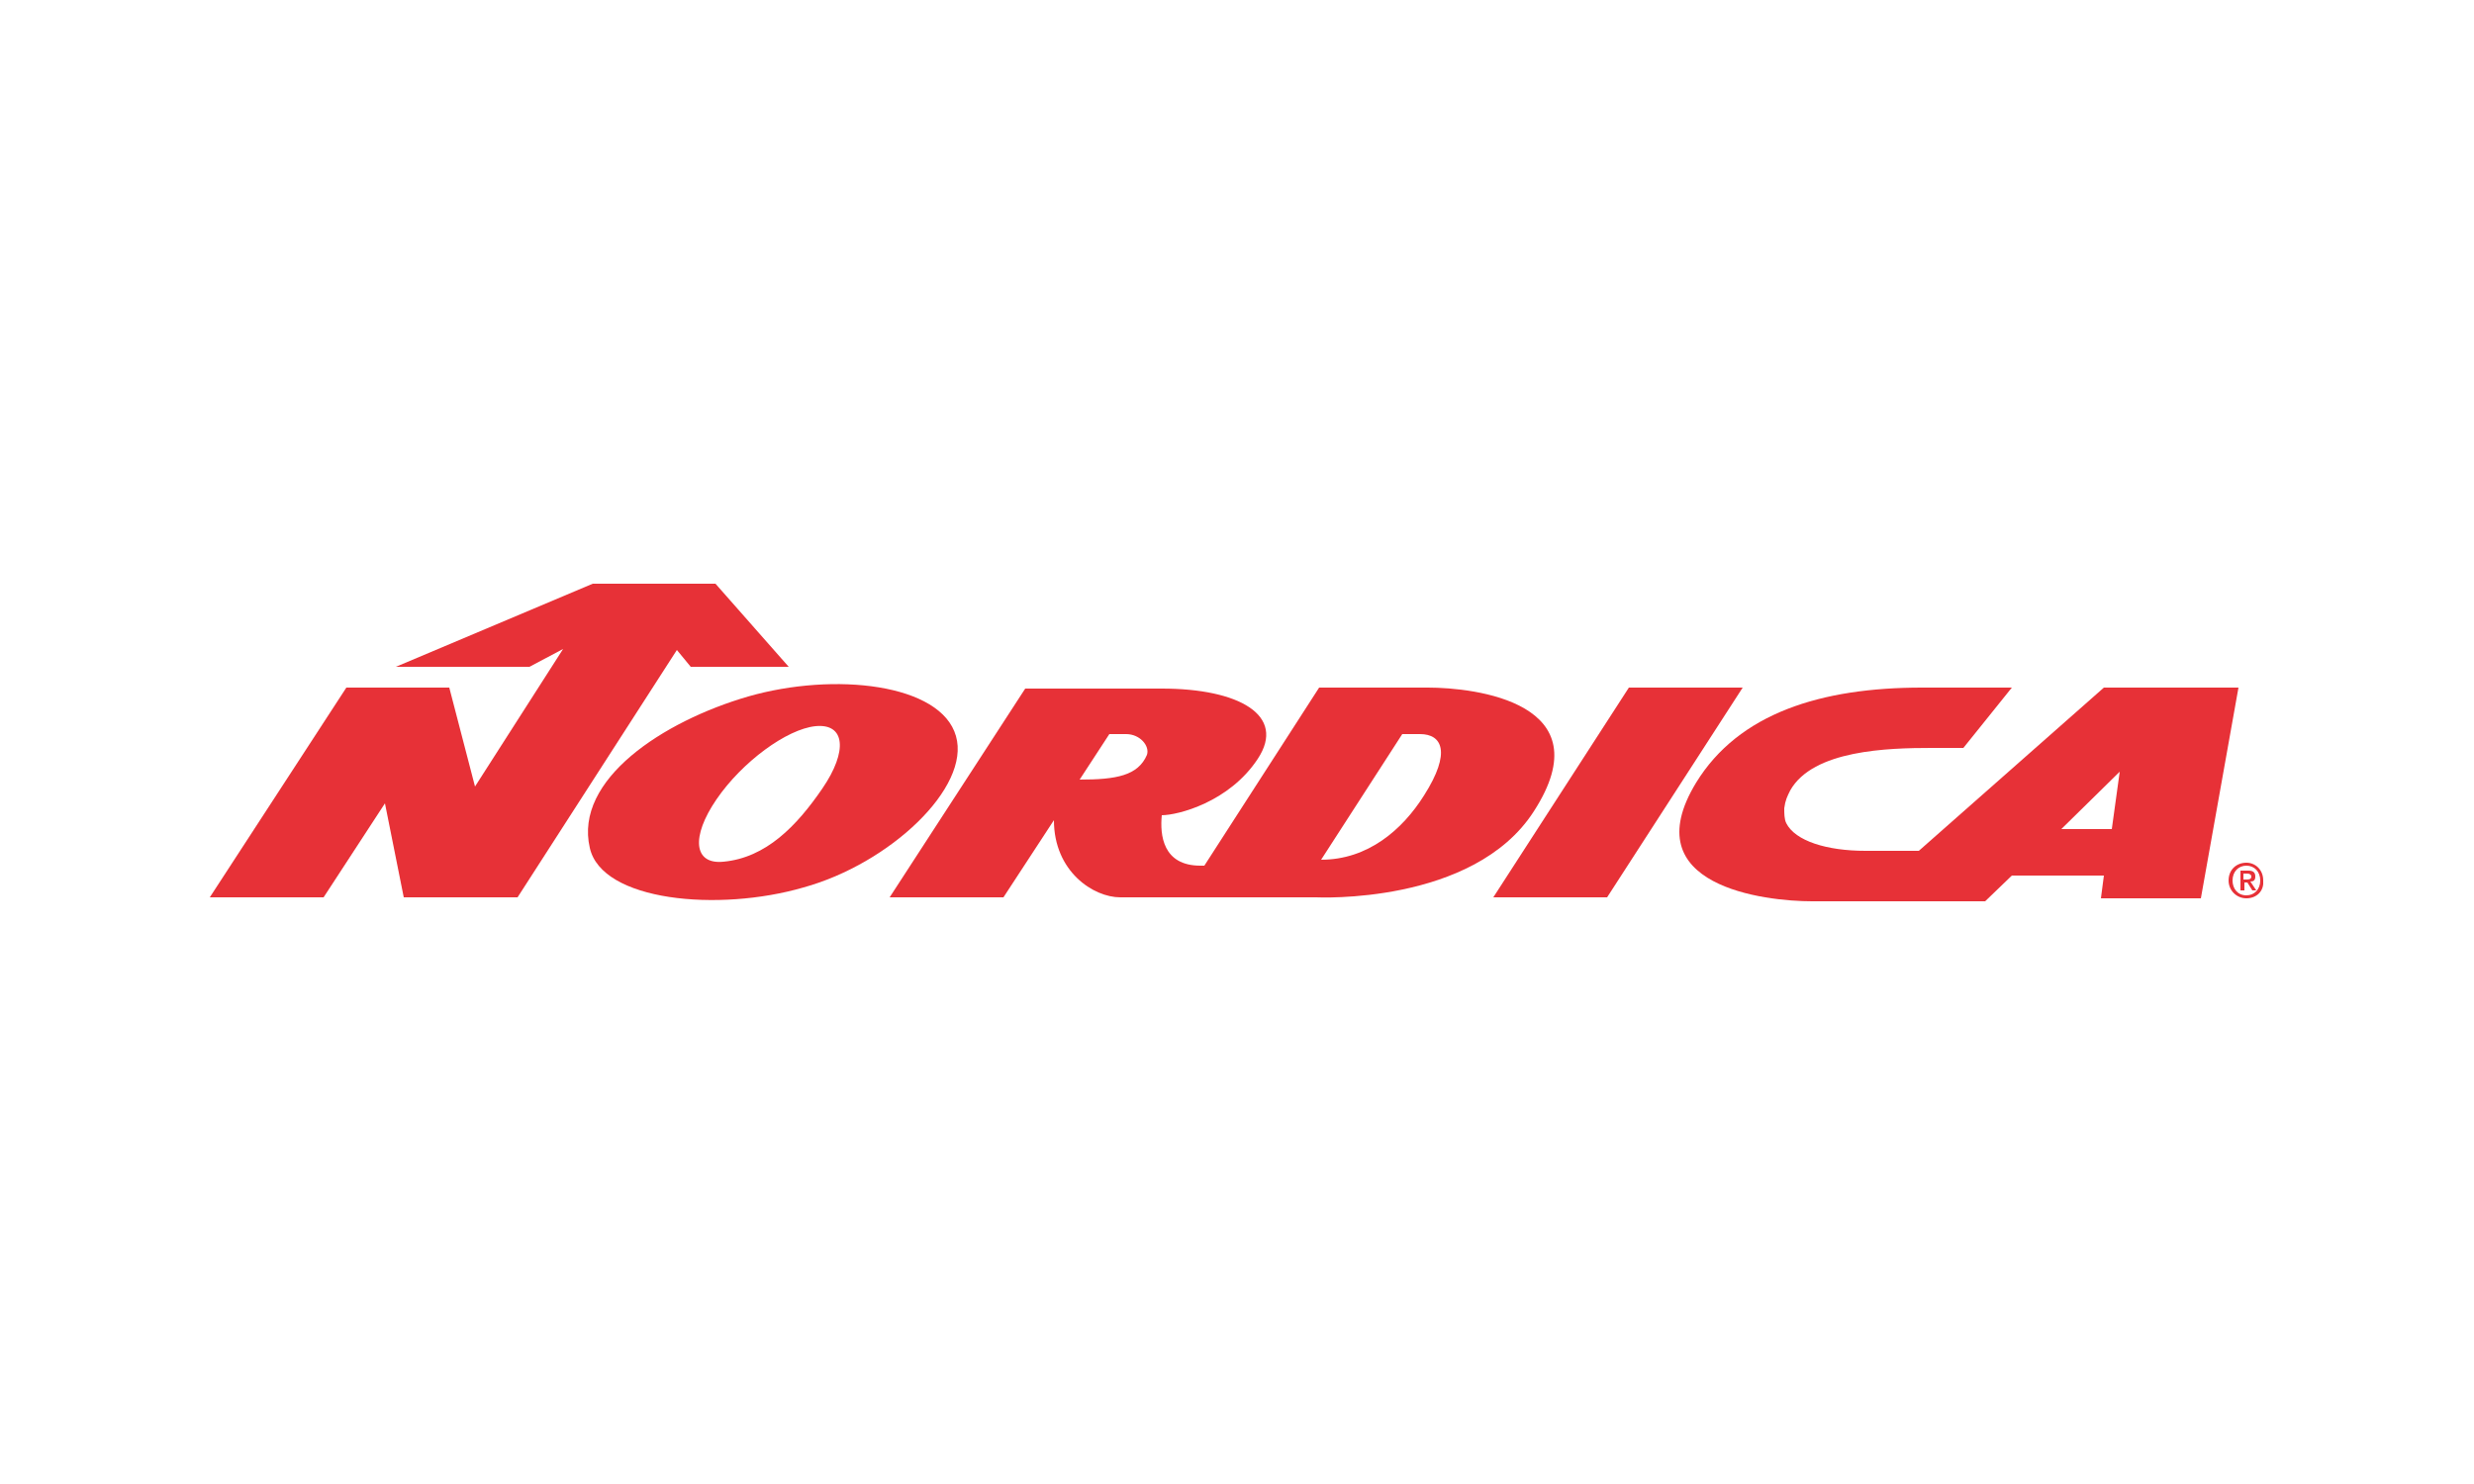 <?xml version="1.0" encoding="utf-8"?>
<!-- Generator: Adobe Illustrator 19.2.1, SVG Export Plug-In . SVG Version: 6.00 Build 0)  -->
<!DOCTYPE svg PUBLIC "-//W3C//DTD SVG 1.1//EN" "http://www.w3.org/Graphics/SVG/1.1/DTD/svg11.dtd">
<svg version="1.1" id="Calque_2" xmlns="http://www.w3.org/2000/svg" xmlns:xlink="http://www.w3.org/1999/xlink" x="0px" y="0px"
	 viewBox="0 0 250 150" style="enable-background:new 0 0 250 150;" xml:space="preserve">
<style type="text/css">
	.st0{clip-path:url(#SVGID_2_);fill:#E73137;}
	.st1{fill:#E73137;}
	.st2{clip-path:url(#SVGID_4_);fill:#E73137;}
</style>
<g>
	<g>
		<defs>
			<rect id="SVGID_1_" x="21.2" y="59" width="207.5" height="32"/>
		</defs>
		<clipPath id="SVGID_2_">
			<use xlink:href="#SVGID_1_"  style="overflow:visible;"/>
		</clipPath>
		<path class="st0" d="M227,87.5c-0.8,0-1.4,0.6-1.4,1.5c0,0.8,0.5,1.5,1.4,1.5c0.8,0,1.4-0.6,1.4-1.5
			C228.4,88.1,227.8,87.5,227,87.5 M227,90.8c-1,0-1.8-0.8-1.8-1.8c0-1.1,0.8-1.8,1.8-1.8c0.9,0,1.7,0.7,1.7,1.8
			C228.8,90.1,228,90.8,227,90.8 M227,88.9c0.2,0,0.5,0,0.5-0.3c0-0.2-0.2-0.3-0.4-0.3h-0.4v0.6H227L227,88.9z M226.7,90h-0.3v-2
			h0.8c0.5,0,0.7,0.2,0.7,0.6c0,0.4-0.2,0.5-0.5,0.5l0.6,0.9h-0.4l-0.5-0.8h-0.3V90L226.7,90z"/>
		<path class="st0" d="M83.1,79.7c-2.6,3.8-5.7,7-10,7.4c-3,0.3-3.3-2.5-0.7-6.3c2.6-3.8,7.1-7.1,10-7.4
			C85.4,73.1,85.7,75.9,83.1,79.7 M96.6,74.4c-1.5-5.3-12.3-6.5-21-4C67,72.9,58,78.8,59.6,85.7c1.2,5.4,13,6.5,21.6,4
			C89.9,87.3,98.1,79.6,96.6,74.4"/>
	</g>
	<polygon class="st1" points="59.9,59 40,67.4 53.5,67.4 56.9,65.6 48,79.5 45.4,69.5 35,69.5 21.2,90.7 32.7,90.7 38.9,81.2 
		40.8,90.7 52.3,90.7 68.4,65.7 69.8,67.4 79.7,67.4 72.3,59 59.9,59 	"/>
	<path class="st1" d="M213.4,83.8l-5.1,0l5.9-5.8L213.4,83.8L213.4,83.8z M212.6,69.5L193.9,86l-5.4,0c-3.9,0-7.1-1-8-2.8
		c-0.2-0.4-0.2-1-0.2-1.5c0.1-0.8,0.3-1.2,0.6-1.8c2.3-4.1,9.9-4.3,14.3-4.3h3.2l4.9-6.1h-9.1c-10.2,0-18.5,2.6-22.8,9.6
		c-6.4,10.5,7,12,11.7,12h17.5l2.7-2.6h9.3l-0.3,2.3h10.1l3.8-21.3H212.6L212.6,69.5z"/>
	<g>
		<defs>
			<rect id="SVGID_3_" x="21.2" y="59" width="207.5" height="32"/>
		</defs>
		<clipPath id="SVGID_4_">
			<use xlink:href="#SVGID_3_"  style="overflow:visible;"/>
		</clipPath>
		<polygon class="st2" points="164.6,69.5 150.9,90.7 162.4,90.7 176.1,69.5 164.6,69.5 		"/>
		<path class="st2" d="M143.9,80.4c-2.2,3.5-5.7,6.5-10.4,6.5l8.2-12.7h1.8C145.7,74.2,146.7,76,143.9,80.4 M115.9,76.3
			c-0.9,2.1-3.1,2.5-6.8,2.5l3-4.6h1.7C115.2,74.2,116.2,75.4,115.9,76.3 M155,82c7.1-11-6-12.5-10.7-12.5h-11l-11.6,18l-0.4,0
			c-3.8,0-4.1-3.1-3.9-5.1c1.6,0,6.8-1.3,9.7-5.7c2.9-4.4-1.9-7.1-9.7-7.1h-13.8L89.9,90.7h11.5l5.1-7.8c0,5.2,4,7.8,6.7,7.8H133
			C133,90.7,148.9,91.5,155,82"/>
	</g>
</g>
</svg>
